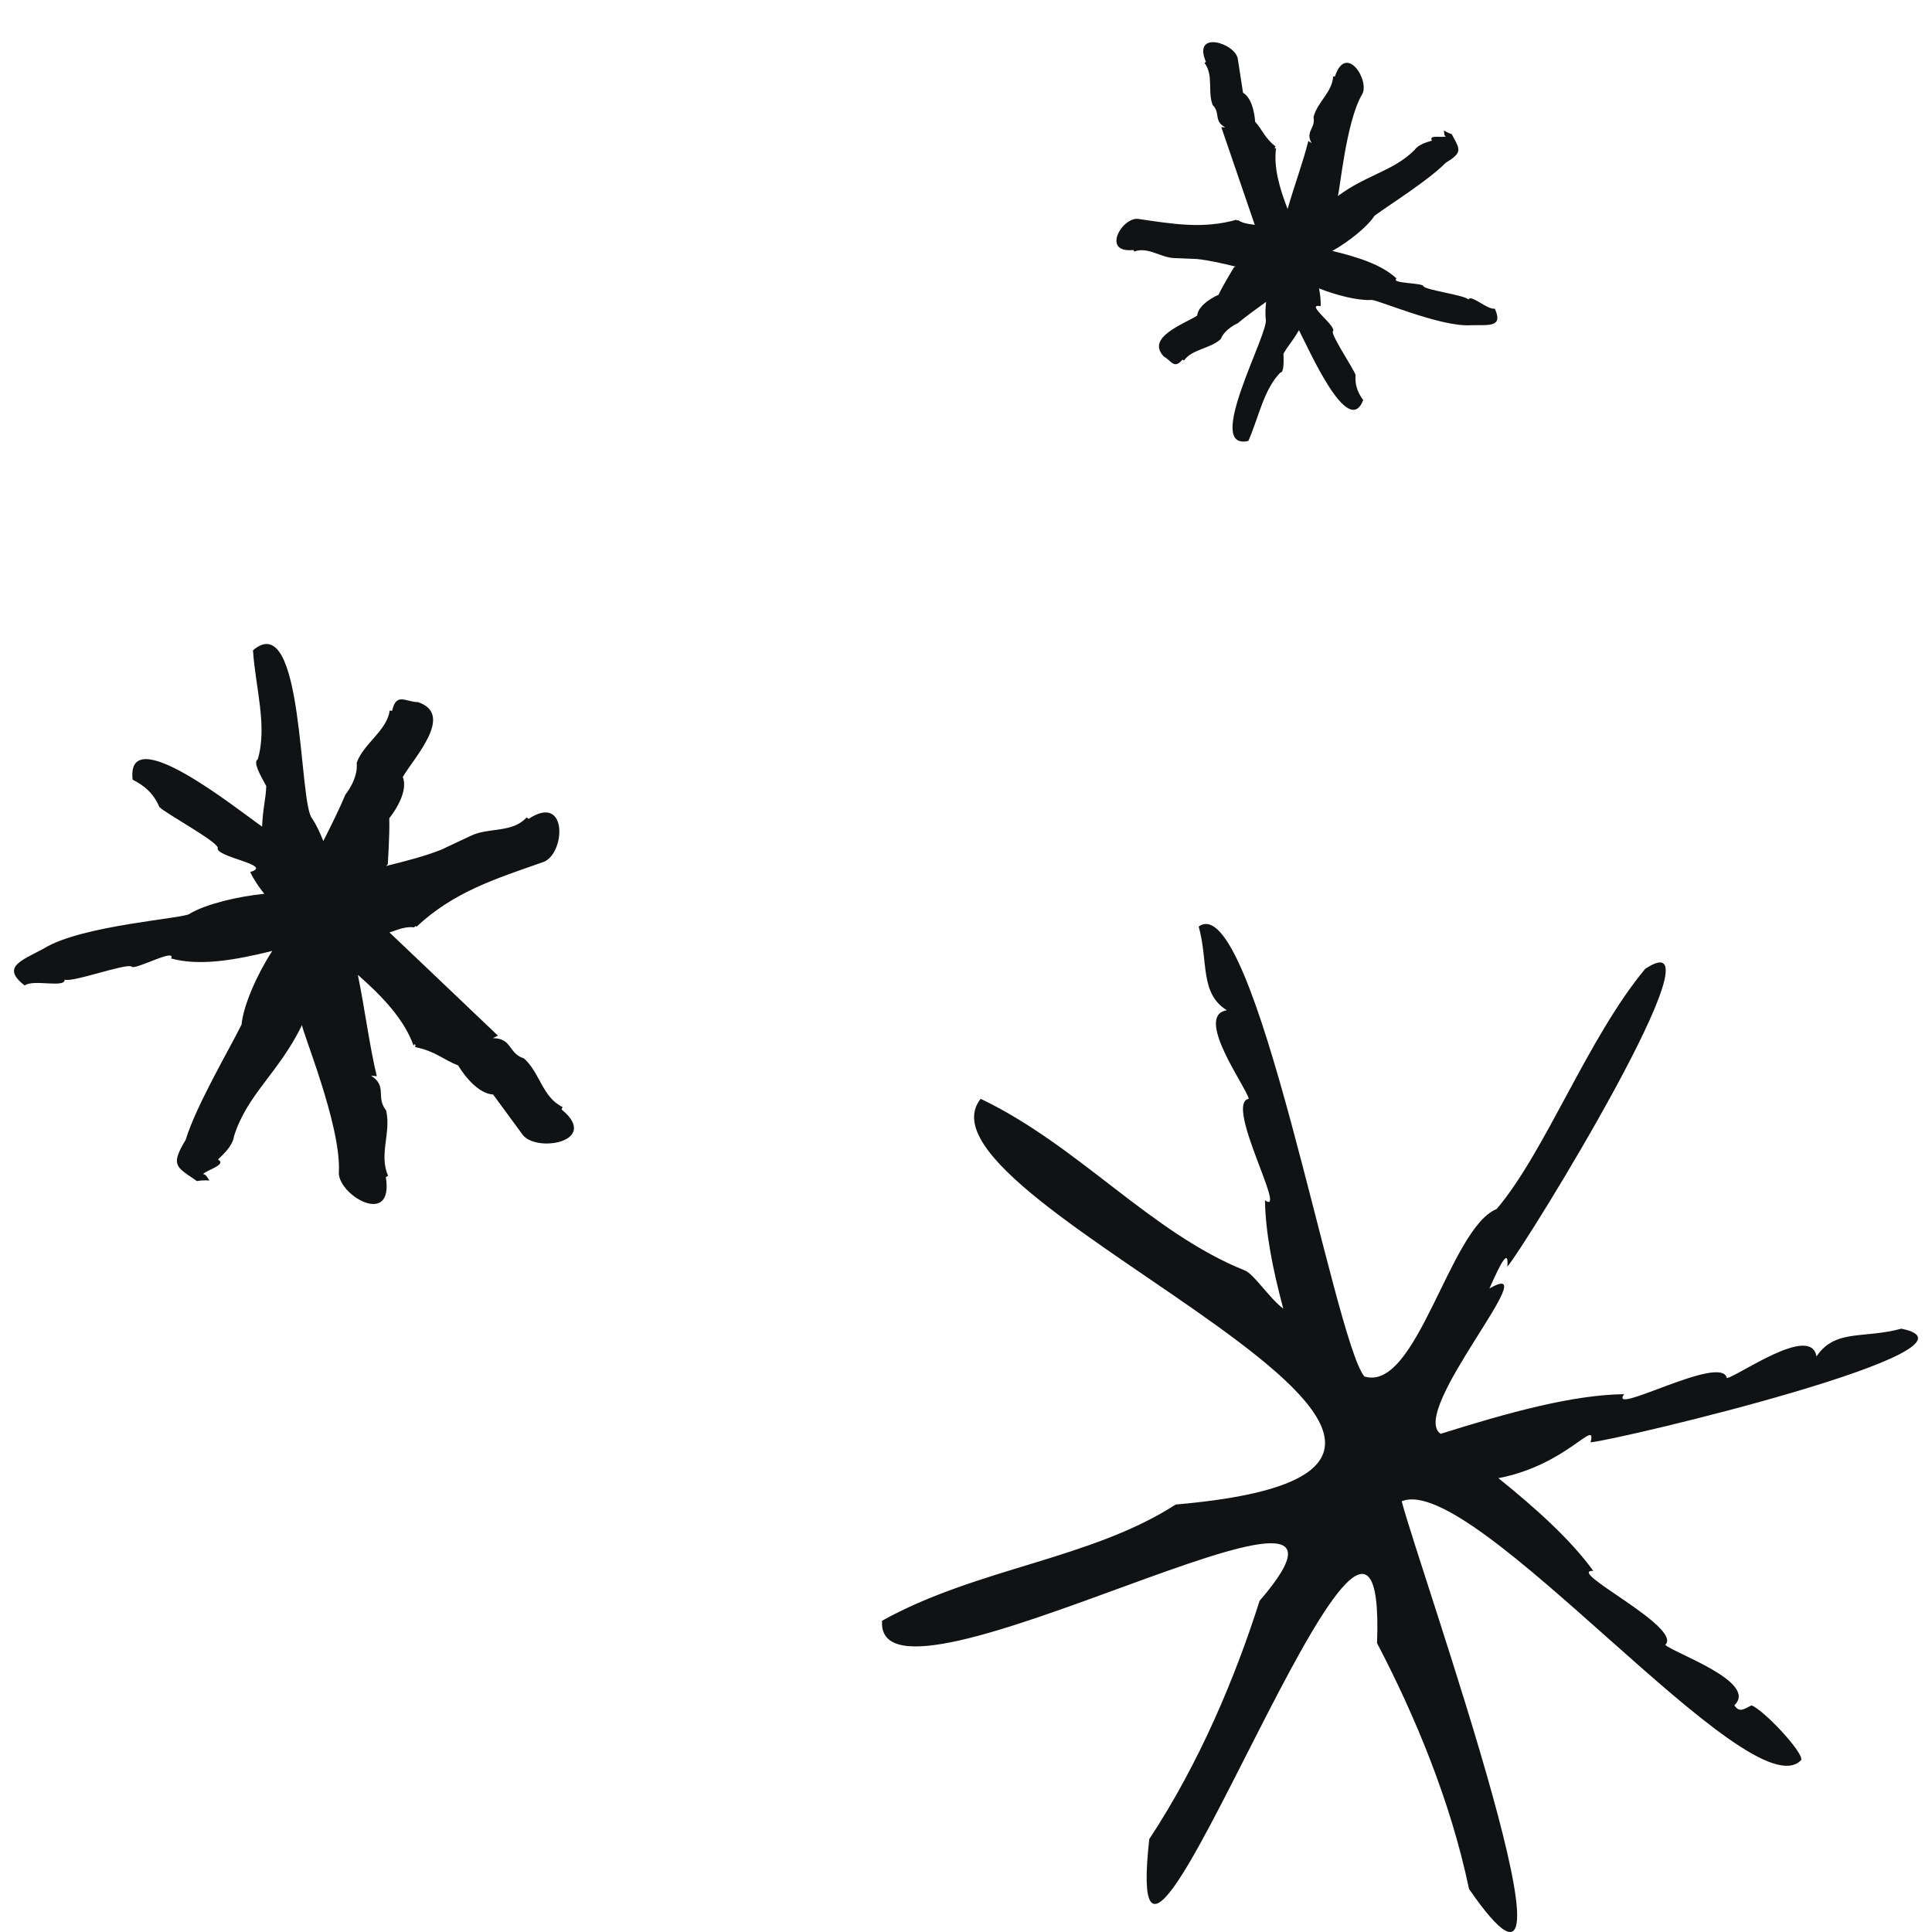 <svg xmlns="http://www.w3.org/2000/svg" width="64" height="64" viewBox="0 0 68 69" fill="none"><path d="M19.557 39.621C19.569 39.602 19.569 39.566 19.594 39.538C18.872 39.189 18.79 38.331 18.233 37.819L18.212 37.799C17.647 37.624 17.8 37.08 17.099 37.076C17.099 37.076 17.28 36.988 17.284 36.988C16.146 35.9 13.332 33.228 13.332 33.228C13.27 33.47 13.782 33.049 14.298 33.12C14.298 33.12 14.335 33.029 14.372 33.101C15.688 31.866 17.169 31.393 18.852 30.805C19.693 30.587 19.821 28.295 18.381 29.244C18.365 29.229 18.328 29.217 18.311 29.189C17.808 29.753 16.971 29.546 16.335 29.84L16.311 29.852L15.255 30.348C14.681 30.575 14.001 30.753 13.287 30.928C13.307 30.908 13.328 30.889 13.349 30.869C13.349 30.869 13.423 29.769 13.402 29.224C13.402 29.224 14.124 28.351 13.885 27.751C14.293 27.048 15.745 25.511 14.425 25.075C13.992 25.075 13.654 24.713 13.505 25.384C13.481 25.38 13.448 25.388 13.415 25.376C13.336 26.071 12.483 26.564 12.247 27.223L12.239 27.251C12.297 27.815 11.843 28.371 11.839 28.371C11.624 28.887 11.344 29.451 11.047 30.039C10.923 29.721 10.787 29.439 10.651 29.236C10.156 28.72 10.366 21.667 8.535 23.224C8.622 24.554 9.059 25.94 8.704 27.124C8.531 27.215 8.795 27.688 9.009 28.073C8.993 28.561 8.89 28.823 8.861 29.522C7.953 28.891 3.993 25.694 4.237 27.846C4.661 28.065 4.971 28.315 5.194 28.823C5.4 29.042 7.219 30.027 7.277 30.273C7.157 30.614 9.306 30.889 8.436 31.143C8.564 31.413 8.737 31.671 8.939 31.921C7.999 32.016 6.872 32.282 6.283 32.628C6.179 32.799 2.426 33.029 1.064 33.875C0.252 34.316 -0.466 34.534 0.38 35.197C0.685 34.959 1.832 35.301 1.807 34.987C2.087 35.098 3.985 34.399 4.195 34.518C4.298 34.677 5.792 33.835 5.614 34.232C6.65 34.514 7.912 34.284 9.224 33.962C8.704 34.757 8.193 35.888 8.127 36.591C7.681 37.493 6.505 39.486 6.13 40.71C5.594 41.599 5.779 41.671 6.456 42.127L6.468 42.139C6.608 42.231 6.452 42.139 6.984 42.159C6.93 42.111 6.852 41.905 6.749 41.941C6.819 41.802 7.627 41.603 7.289 41.416C7.277 41.389 7.805 40.999 7.858 40.578C8.329 39.077 9.455 38.319 10.288 36.607C10.267 36.786 11.67 40.15 11.604 41.825C11.501 42.651 13.58 43.883 13.279 42.04C13.303 42.032 13.324 42 13.361 41.996C13.027 41.238 13.468 40.455 13.295 39.685L13.287 39.653C12.912 39.185 13.345 38.795 12.751 38.414C12.751 38.414 12.953 38.434 12.957 38.438C12.693 37.346 12.528 36.011 12.28 34.816C13.167 35.59 13.947 36.425 14.269 37.342L14.31 37.282C14.31 37.31 14.372 37.33 14.318 37.394C15.065 37.544 15.321 37.846 15.861 38.049C15.861 38.049 16.438 39.053 17.111 39.089L18.134 40.483C18.575 41.202 20.955 40.789 19.573 39.637L19.557 39.621Z" fill="#101214"></path><path d="M42.567 2.208C42.553 2.216 42.542 2.238 42.518 2.247C42.848 2.69 42.625 3.241 42.802 3.732L42.809 3.751C43.099 4.038 42.832 4.322 43.26 4.548C43.26 4.548 43.121 4.543 43.118 4.542C43.468 5.57 44.337 8.101 44.337 8.101C44.452 7.973 44.005 8.067 43.712 7.859C43.712 7.859 43.661 7.903 43.661 7.848C42.462 8.184 41.406 8.001 40.189 7.824C39.605 7.69 38.797 9.051 39.98 8.929C39.985 8.944 40.004 8.963 40.005 8.985C40.492 8.8 40.939 9.194 41.421 9.216L41.44 9.217L42.244 9.25C42.667 9.294 43.14 9.401 43.632 9.522C43.613 9.528 43.594 9.533 43.575 9.539C43.575 9.539 43.179 10.188 43.019 10.527C43.019 10.527 42.299 10.832 42.254 11.274C41.78 11.574 40.403 12.052 41.071 12.739C41.336 12.877 41.427 13.206 41.732 12.843C41.746 12.853 41.769 12.859 41.785 12.877C42.054 12.477 42.733 12.448 43.087 12.119L43.101 12.105C43.245 11.742 43.7 11.546 43.703 11.547C43.998 11.3 44.35 11.045 44.718 10.78C44.693 11.014 44.686 11.229 44.705 11.396C44.843 11.87 42.468 16.117 44.084 15.748C44.455 14.907 44.629 13.92 45.223 13.309C45.358 13.308 45.347 12.935 45.339 12.631C45.504 12.338 45.651 12.21 45.891 11.792C46.245 12.467 47.648 15.684 48.185 14.29C47.995 14.021 47.886 13.77 47.911 13.388C47.855 13.189 47.056 12.007 47.099 11.838C47.281 11.667 46.054 10.815 46.667 10.936C46.675 10.73 46.651 10.517 46.608 10.3C47.213 10.541 47.987 10.737 48.458 10.714C48.575 10.643 50.944 11.698 52.046 11.614C52.684 11.603 53.192 11.698 52.886 11.023C52.624 11.072 52.031 10.498 51.946 10.697C51.81 10.54 50.427 10.363 50.336 10.223C50.324 10.093 49.142 10.132 49.377 9.946C48.834 9.443 47.989 9.182 47.084 8.961C47.655 8.641 48.328 8.111 48.593 7.703C49.152 7.293 50.506 6.448 51.126 5.82C51.737 5.447 51.646 5.344 51.378 4.849L51.374 4.838C51.318 4.737 51.384 4.843 51.065 4.661C51.083 4.708 51.065 4.859 51.139 4.87C51.052 4.932 50.495 4.796 50.642 5.018C50.641 5.039 50.194 5.109 50.027 5.349C49.261 6.118 48.331 6.223 47.276 7.004C47.345 6.901 47.559 4.397 48.133 3.393C48.46 2.921 47.58 1.506 47.177 2.729C47.16 2.726 47.137 2.738 47.113 2.729C47.076 3.299 46.556 3.637 46.417 4.164L46.412 4.186C46.492 4.592 46.103 4.692 46.345 5.114C46.345 5.114 46.228 5.038 46.227 5.034C46.04 5.786 45.716 6.655 45.486 7.465C45.191 6.709 44.98 5.95 45.075 5.287L45.031 5.31C45.04 5.293 45.008 5.261 45.061 5.239C44.653 4.909 44.592 4.643 44.326 4.347C44.326 4.347 44.293 3.548 43.894 3.312L43.712 2.134C43.671 1.554 42.084 1.048 42.562 2.193L42.567 2.208Z" fill="#101214"></path><path d="M56.299 51.513C57.32 51.426 70.987 48.161 67.402 47.453C66.072 47.821 65.039 47.449 64.374 48.446C64.182 47.271 61.574 49.147 61.173 49.218C60.993 48.328 56.907 50.619 57.504 49.792C55.65 49.815 53.346 50.456 50.951 51.208C49.778 50.421 54.809 44.802 52.694 46.017C52.842 45.7 53.411 44.331 53.334 45.237C54.003 44.462 61.286 32.592 58.257 34.602C56.215 37.051 54.68 41.154 52.95 43.18C51.268 43.864 50.102 49.744 48.227 49.159C47.134 47.837 44.314 31.654 42.311 33.09C42.66 34.348 42.343 35.476 43.316 36.081C42.127 36.271 44.026 38.847 44.098 39.243C43.216 39.409 45.5 43.461 44.678 42.867C44.694 44.011 44.955 45.332 45.331 46.737C44.831 46.361 44.282 45.502 43.965 45.376C40.593 44.027 38.037 40.925 34.524 39.243C31.572 42.958 57.677 52.332 41.49 53.733C38.446 55.695 34.4 55.996 31.003 57.883C30.711 61.971 50.074 50.694 44.486 57.171C43.617 59.909 42.327 62.984 40.545 65.682C39.407 75.974 49.081 48.015 48.68 58.683C50.014 61.231 51.304 64.301 51.965 67.463C56.695 74.316 50.238 56.186 49.561 53.618C52.125 52.538 62.035 64.788 63.829 62.857C63.913 62.584 62.487 61.069 62.055 60.906C61.762 61.053 61.614 61.171 61.442 60.902C62.311 60.075 59.263 59.031 58.974 58.746C59.615 58.117 55.373 56.071 56.403 56.103C55.61 55.007 54.396 53.903 53.014 52.791C55.465 52.324 56.531 50.615 56.307 51.505L56.299 51.513Z" fill="#101214"></path></svg>